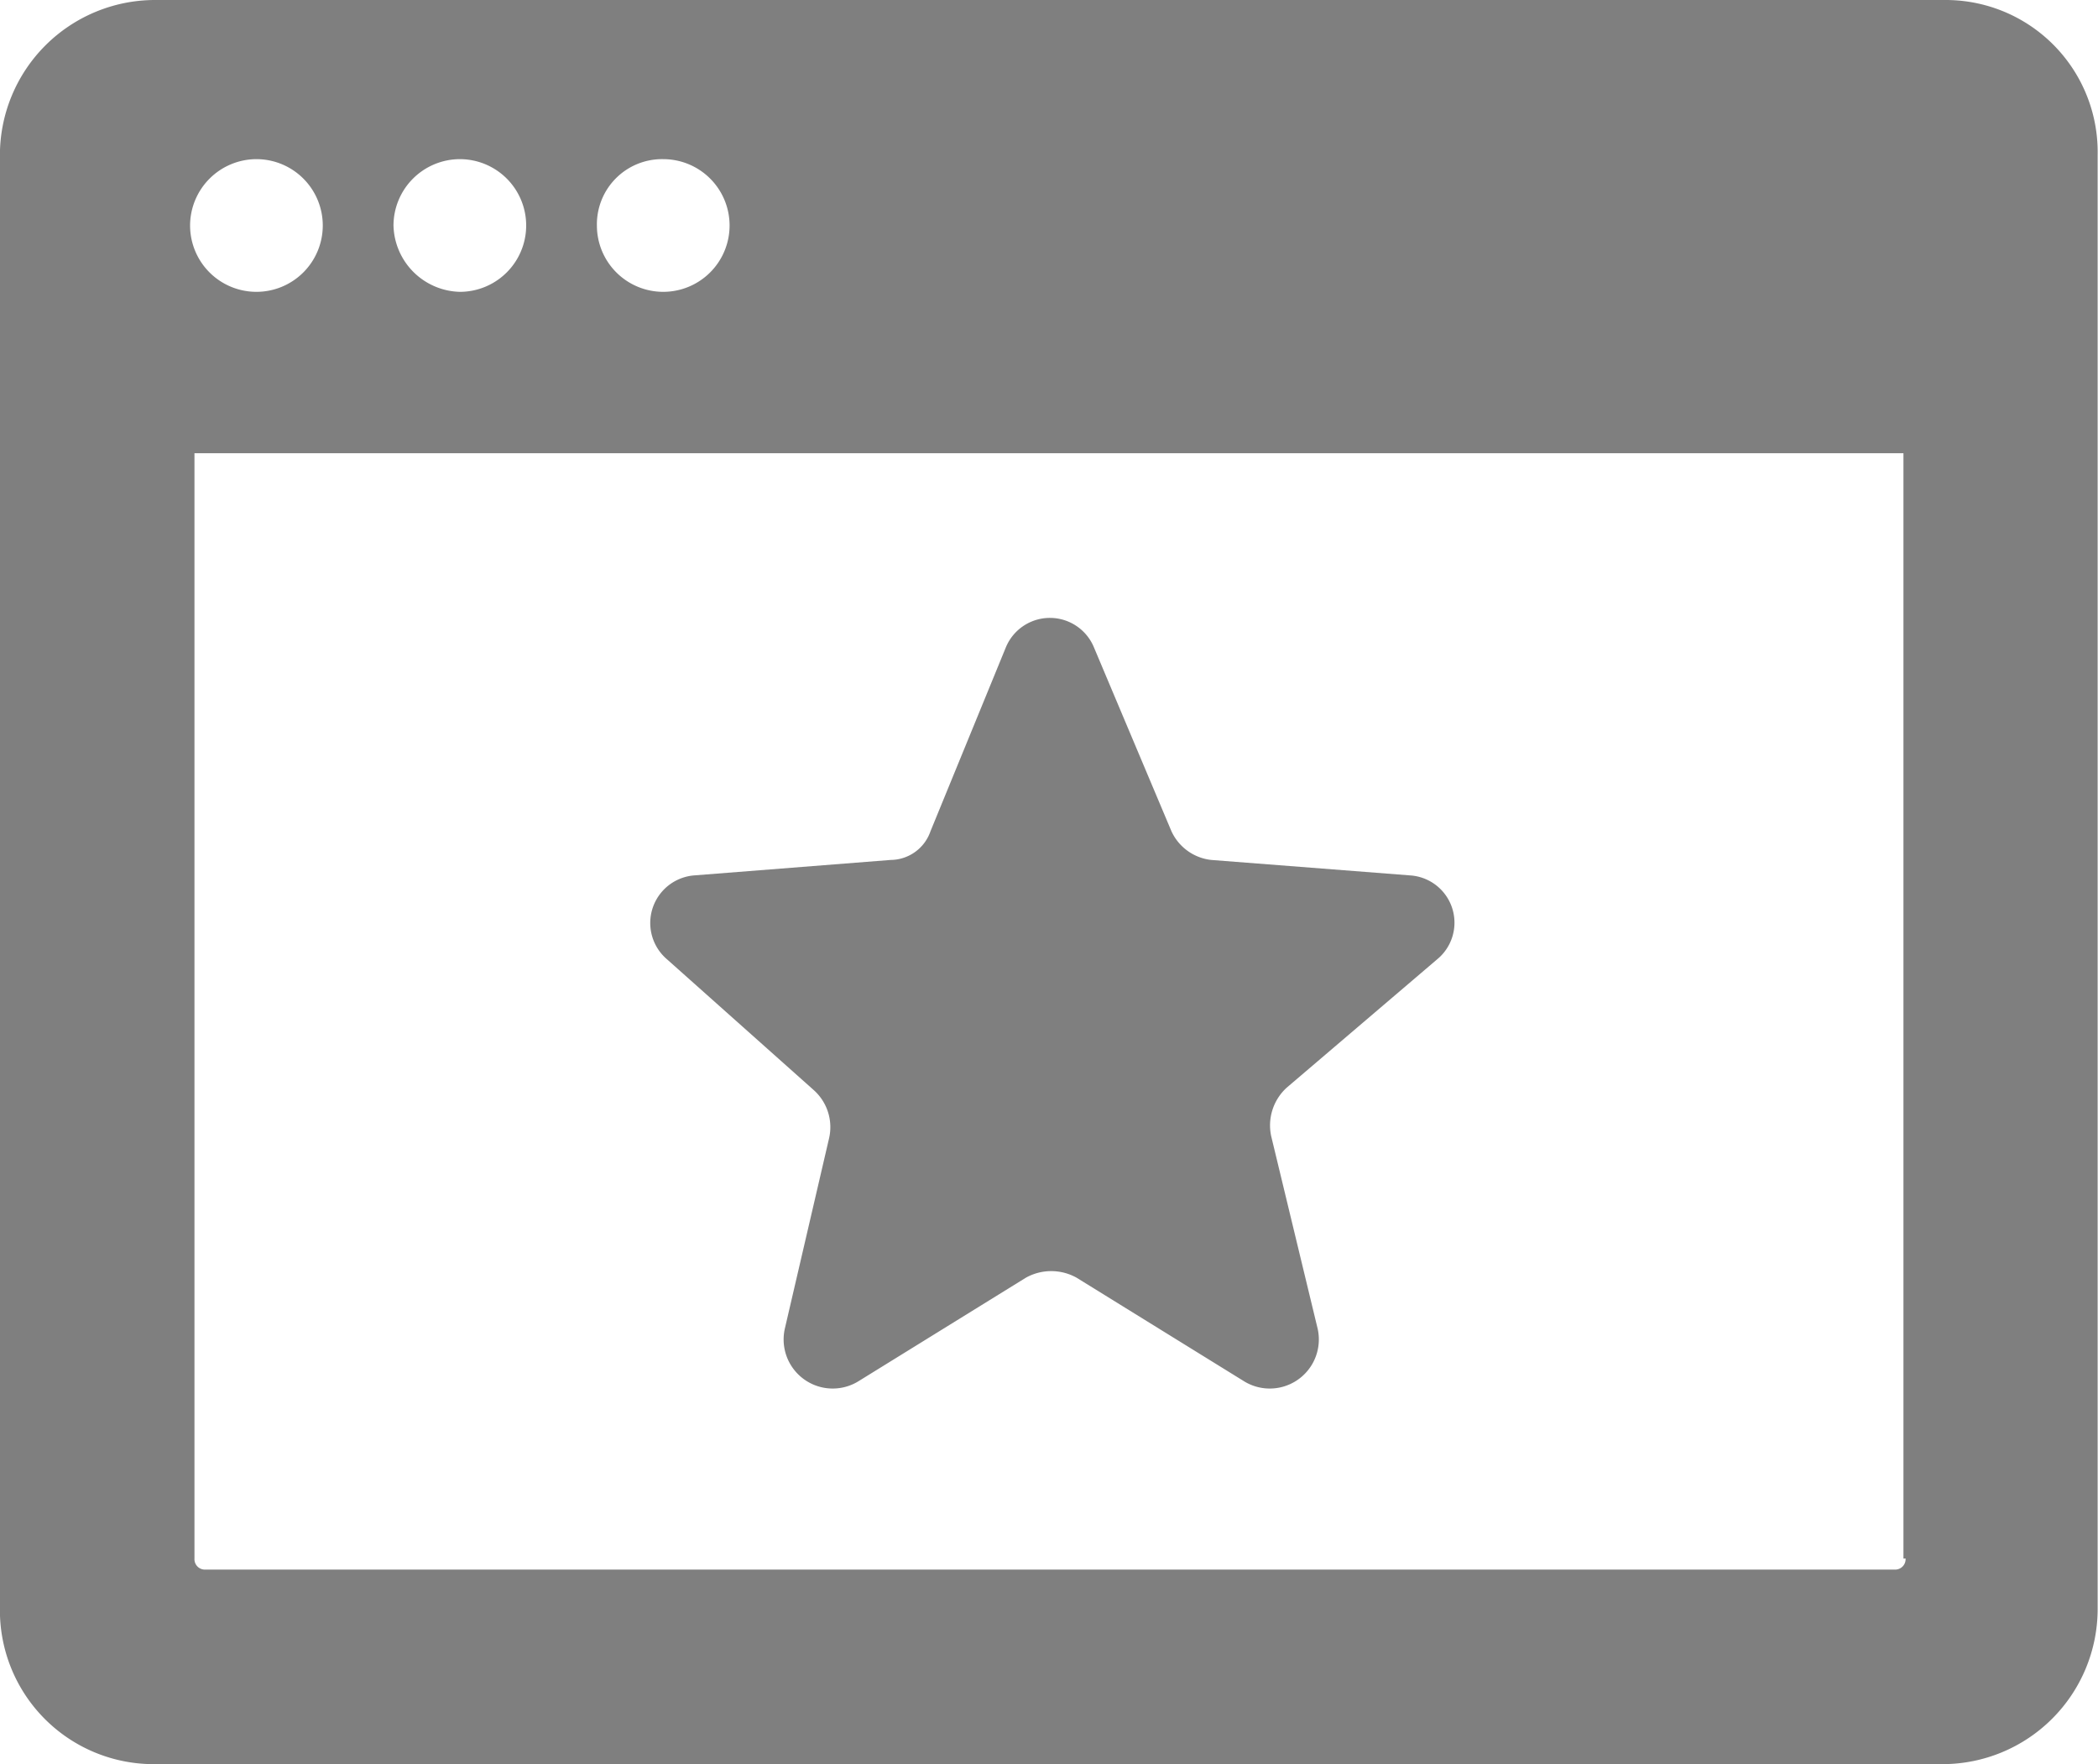 <svg xmlns="http://www.w3.org/2000/svg" width="23.465" height="19.731" viewBox="0 0 23.465 19.731">
  <g id="Group_22741" data-name="Group 22741" transform="translate(-84.001 -56.555)">
    <path id="Path_7168" data-name="Path 7168" d="M105.76,56.555H85.732A1.736,1.736,0,0,0,84,58.286V74.555a1.72,1.72,0,0,0,1.731,1.731h20a1.736,1.736,0,0,0,1.731-1.731V58.286a1.7,1.7,0,0,0-1.706-1.731Zm-14.341,1.78a.742.742,0,1,1-.742.742A.729.729,0,0,1,91.419,58.335Zm-2.275,0a.742.742,0,0,1,0,1.484.761.761,0,0,1-.742-.742A.744.744,0,0,1,89.144,58.335Zm-2.275,0a.742.742,0,1,1-.742.742A.744.744,0,0,1,86.869,58.335Zm18.445,15.651a.117.117,0,0,1-.124.124H86.3a.117.117,0,0,1-.124-.124V61.624H105.29V73.987Z" fill="rgba(0,0,0,0.5)"/>
    <path id="Path_7169" data-name="Path 7169" d="M250.573,218.36a.555.555,0,0,1,.173.544l-.494,2.126a.549.549,0,0,0,.816.593l1.879-1.162a.582.582,0,0,1,.569,0l1.879,1.162a.549.549,0,0,0,.816-.593l-.519-2.151a.571.571,0,0,1,.173-.544l1.681-1.434a.53.53,0,0,0-.3-.94l-2.225-.173a.557.557,0,0,1-.445-.321l-.865-2.052a.533.533,0,0,0-.989,0l-.841,2.052a.475.475,0,0,1-.445.321l-2.2.173a.534.534,0,0,0-.3.94Z" transform="translate(-157.473 -149.615)" fill="rgba(0,0,0,0.5)"/>
  </g>
</svg>
